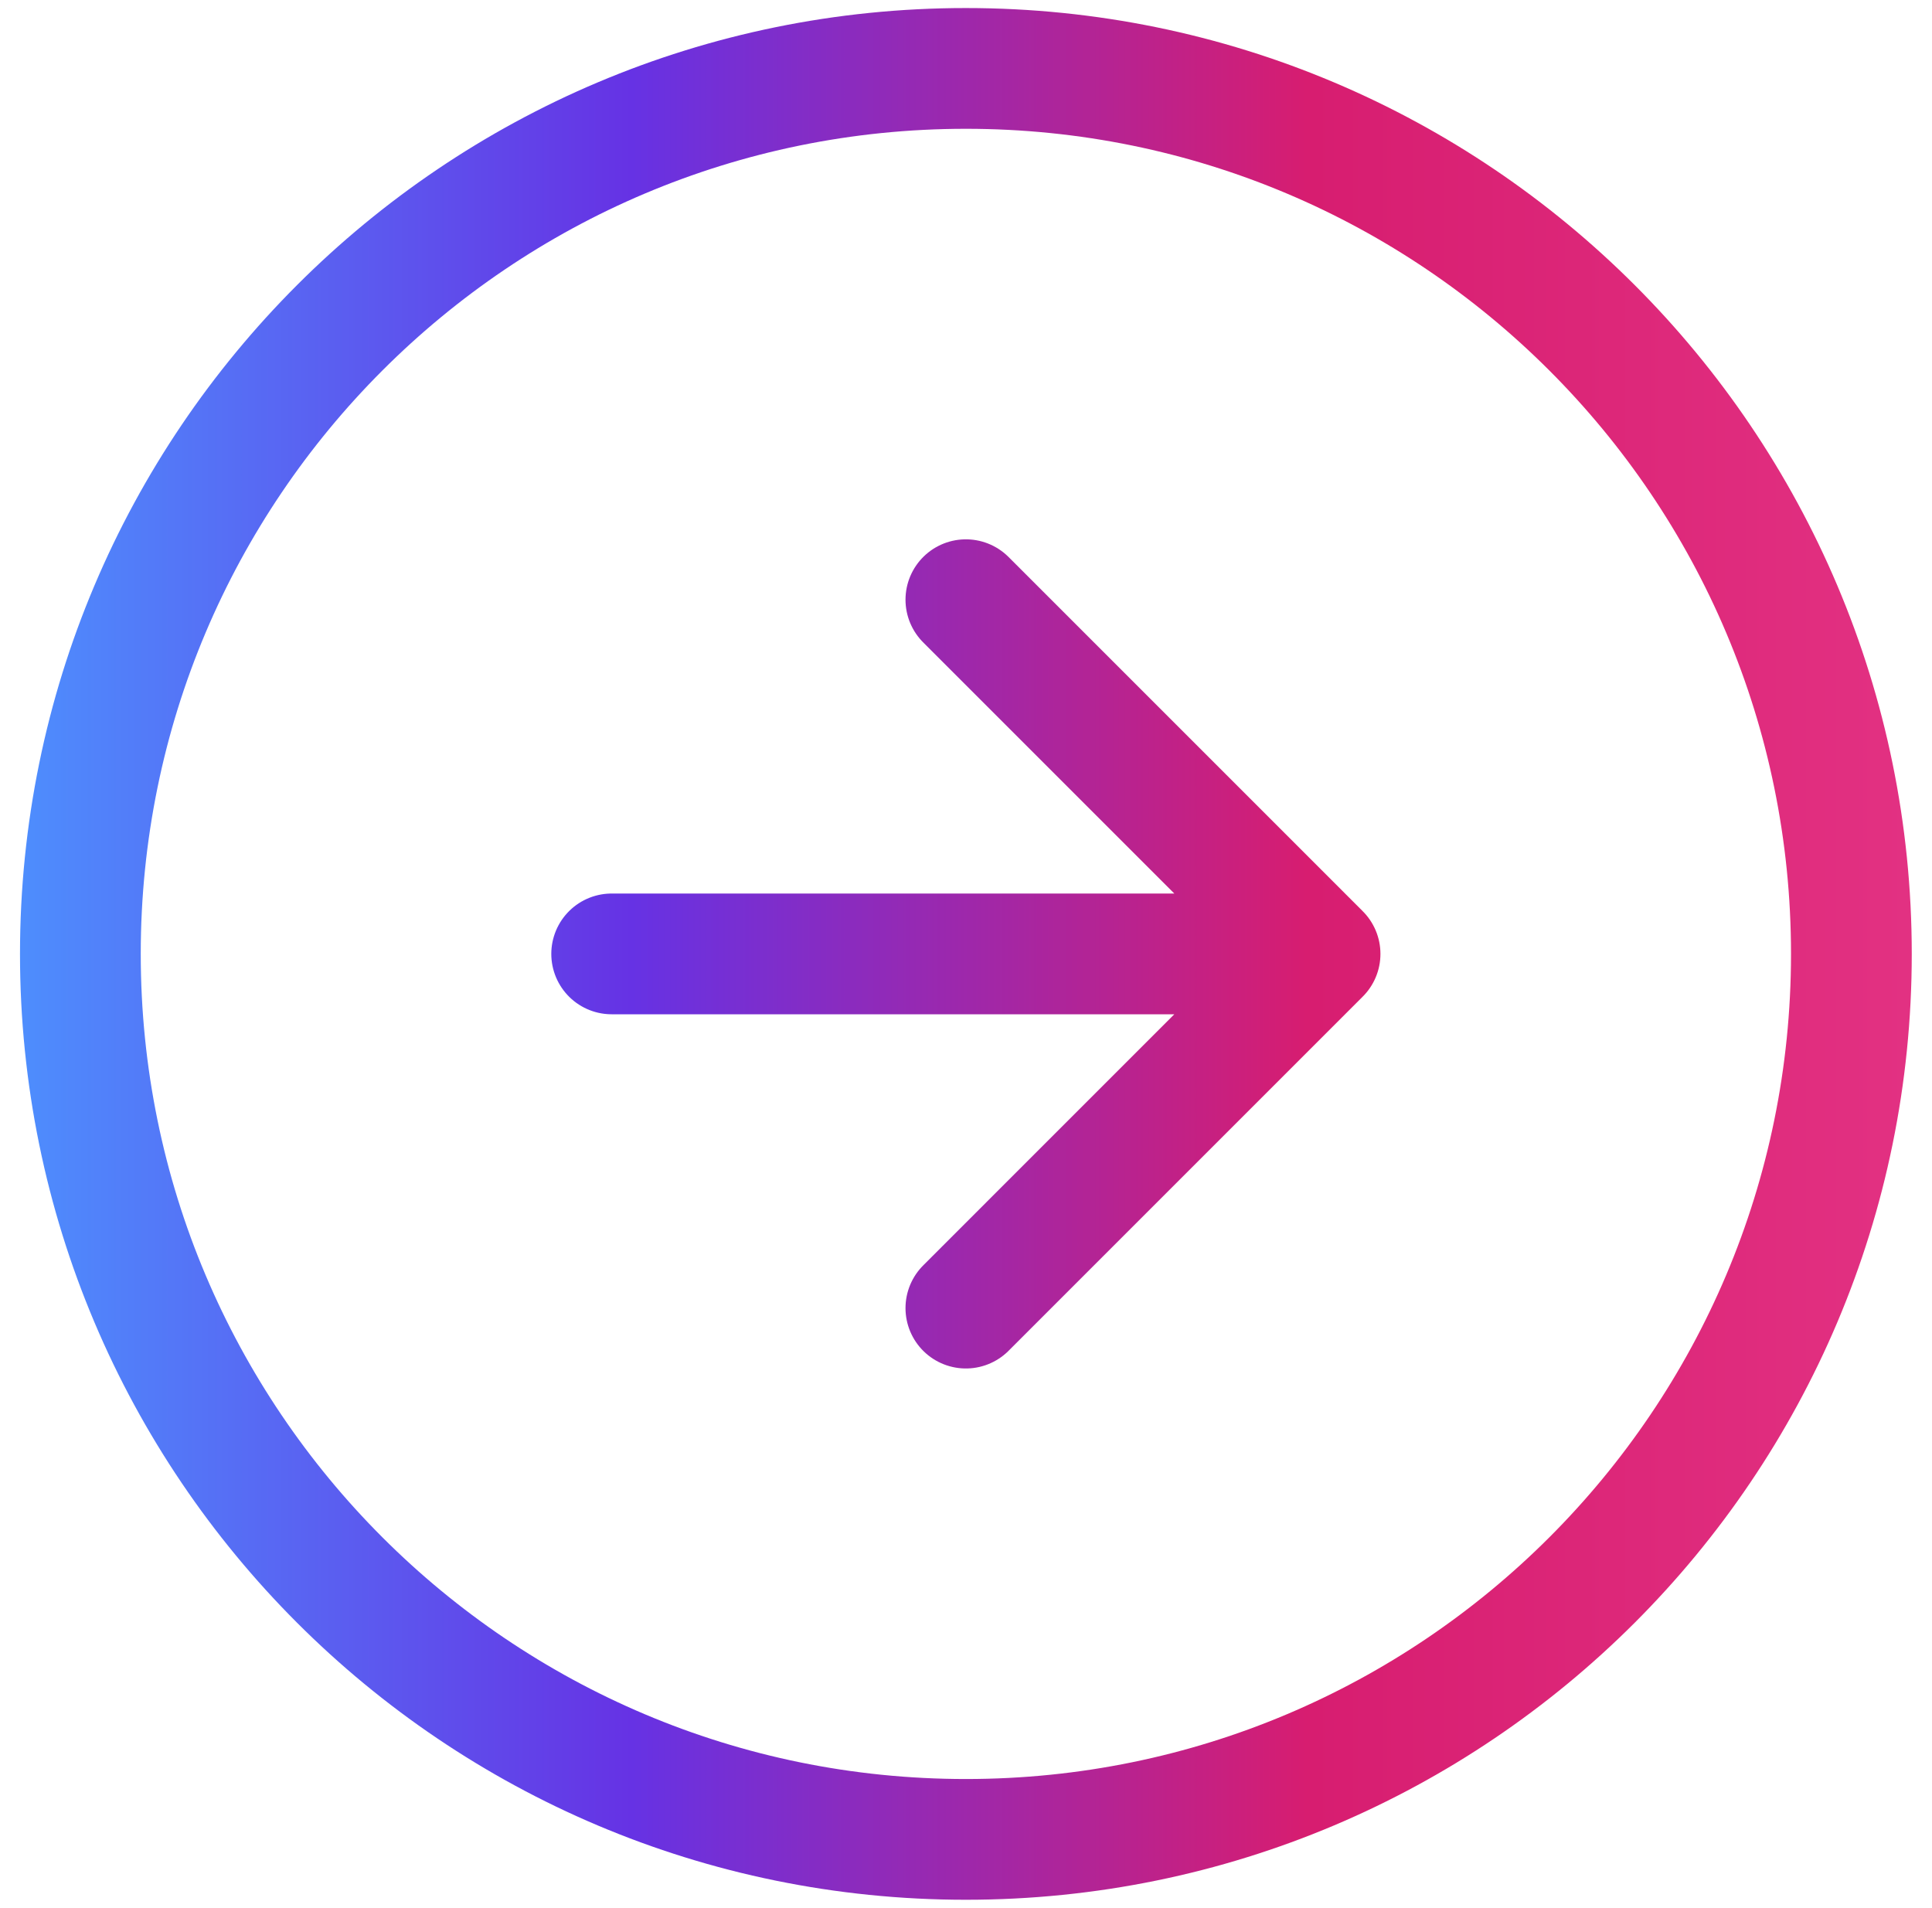 <svg width="80" height="79" viewBox="0 0 80 79" fill="none" xmlns="http://www.w3.org/2000/svg">
<path d="M39.995 54.167L54.661 39.5M54.661 39.5L39.995 24.833M54.661 39.5H25.328M76.662 39.5C76.662 59.75 60.245 76.167 39.995 76.167C19.744 76.167 3.328 59.75 3.328 39.5C3.328 19.25 19.744 2.833 39.995 2.833C60.245 2.833 76.662 19.25 76.662 39.5Z" stroke="url(#paint0_linear_16521_12906)" stroke-width="5" stroke-linecap="round" stroke-linejoin="round"/>
<defs>
<linearGradient id="paint0_linear_16521_12906" x1="-0.916" y1="38.174" x2="80.421" y2="38.174" gradientUnits="userSpaceOnUse">
<stop stop-color="#4C94FF"/>
<stop offset="0.333" stop-color="#6632E4"/>
<stop offset="0.677" stop-color="#D71D70"/>
<stop offset="1" stop-color="#E33283"/>
</linearGradient>
</defs>
</svg>
